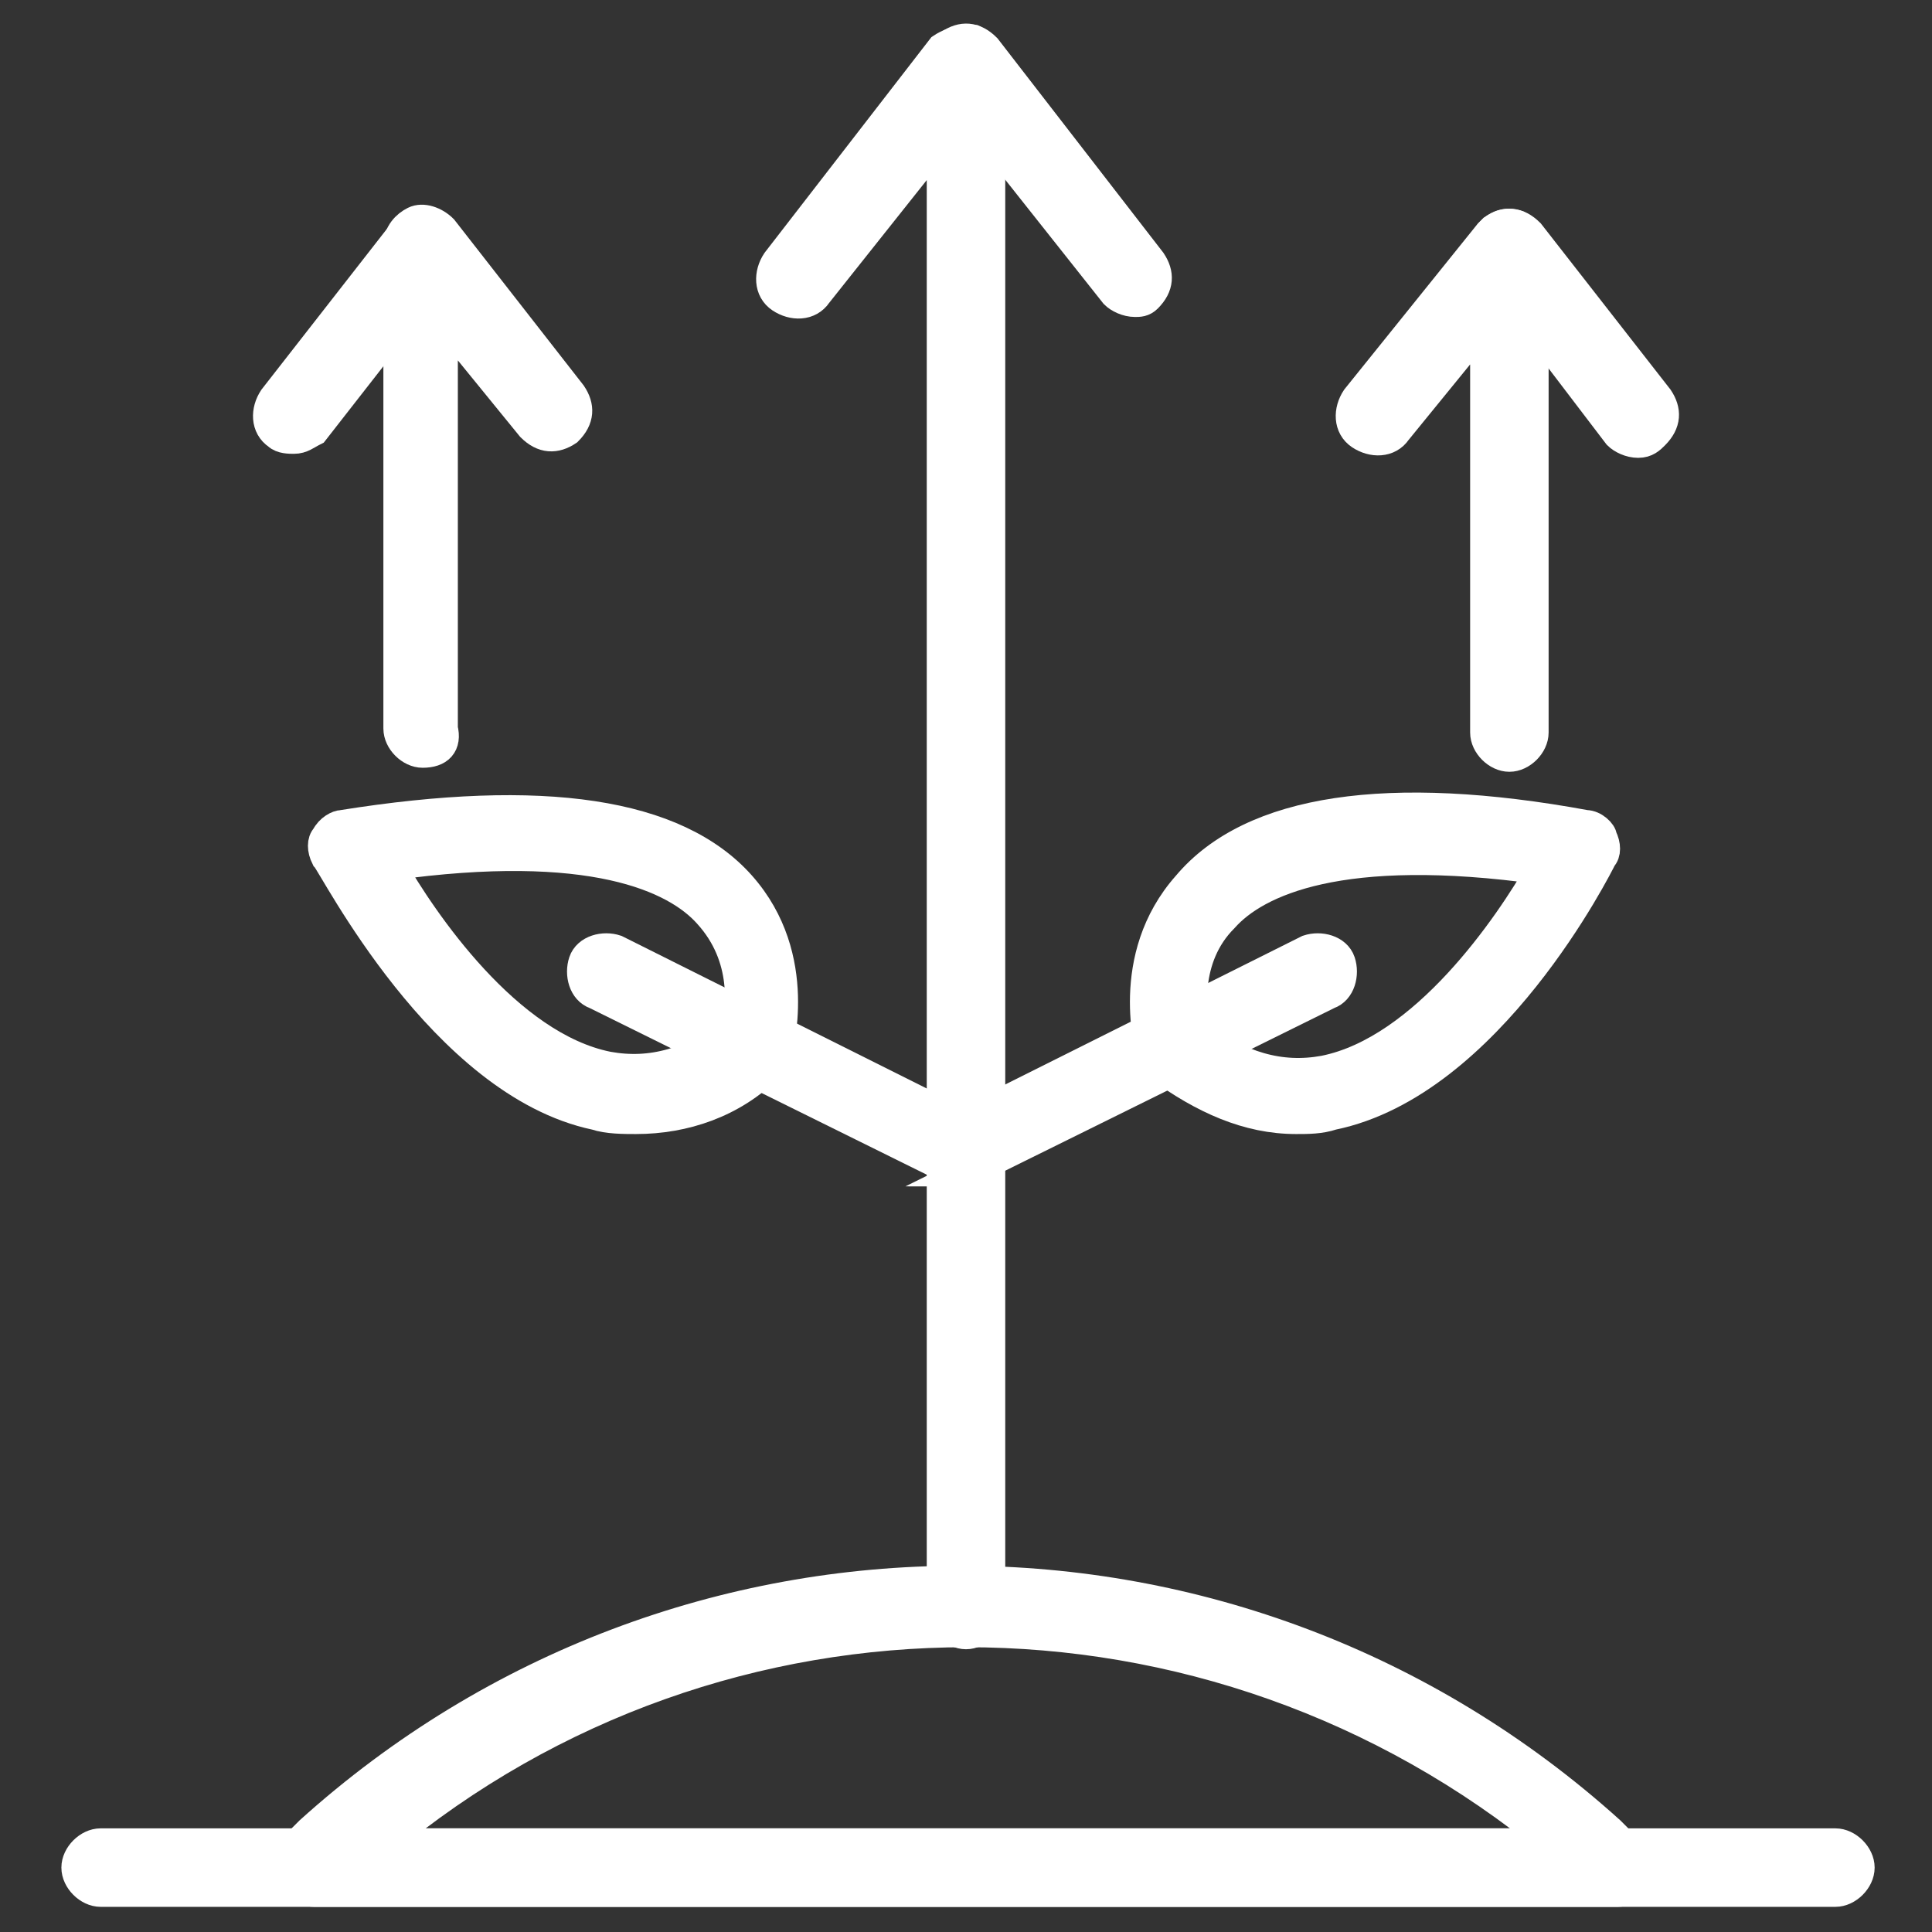 <?xml version="1.0" encoding="utf-8"?>
<!-- Generator: Adobe Illustrator 26.5.0, SVG Export Plug-In . SVG Version: 6.00 Build 0)  -->
<svg version="1.1" id="Layer_1" xmlns="http://www.w3.org/2000/svg" xmlns:xlink="http://www.w3.org/1999/xlink" x="0px" y="0px"
	 viewBox="0 0 48 48" style="enable-background:new 0 0 48 48;" xml:space="preserve">
<rect x="0" y="0" width="48" height="48" fill="#333333" stroke="none"/>
<style type="text/css">
	.st0{fill:#FFFFFF;stroke:#FFFFFF;stroke-width:0.75;stroke-miterlimit:10;}
</style>
<g>
	<path class="st0" d="M32.2,27.8c-1.2,0-2.3-0.5-3.4-1.3c-0.1-0.1-0.2-0.2-0.2-0.3c0-0.1-0.7-2.4,0.9-4.2c1.6-1.9,5-2.4,9.9-1.5
		c0.2,0,0.4,0.2,0.4,0.3c0.1,0.2,0.1,0.4,0,0.5c-0.1,0.2-2.8,5.6-6.7,6.4C32.8,27.8,32.5,27.8,32.2,27.8z M29.7,25.7
		c1.1,0.8,2.1,1.1,3.2,0.9c2.5-0.5,4.6-3.6,5.4-5c-5-0.7-7.1,0.3-7.9,1.2C29.4,23.8,29.6,25.2,29.7,25.7z"/>
	<path class="st0" d="M15.8,27.8c-0.3,0-0.7,0-1-0.1c-3.8-0.8-6.5-6.2-6.7-6.4c-0.1-0.2-0.1-0.4,0-0.5c0.1-0.2,0.3-0.3,0.4-0.3
		c5-0.8,8.3-0.3,9.9,1.5c1.6,1.8,0.9,4.1,0.9,4.2c0,0.1-0.1,0.2-0.2,0.3C18.2,27.4,17,27.8,15.8,27.8z M9.7,21.5
		c0.8,1.4,2.9,4.5,5.4,5c1.1,0.2,2.1-0.1,3.2-0.9c0.1-0.5,0.3-1.8-0.7-2.9C16.8,21.8,14.7,20.8,9.7,21.5z"/>
	<path class="st0" d="M24,29.2c-0.1,0-0.2,0-0.3-0.1l-8.9-4.4c-0.3-0.1-0.4-0.5-0.3-0.8c0.1-0.3,0.5-0.4,0.8-0.3l8.6,4.3l8.6-4.3
		c0.3-0.1,0.7,0,0.8,0.3c0.1,0.3,0,0.7-0.3,0.8l-8.9,4.4C24.2,29.1,24.1,29.2,24,29.2z"/>
	<path class="st0" d="M24,40.6c-0.3,0-0.6-0.3-0.6-0.6V3.4l-3.1,3.9c-0.2,0.3-0.6,0.3-0.9,0.1c-0.3-0.2-0.3-0.6-0.1-0.9l4.1-5.3
		C23.7,1,24,1,24.2,1c0.2,0.1,0.4,0.3,0.4,0.6V40C24.6,40.3,24.3,40.6,24,40.6z"/>
	<path class="st0" d="M28.2,7.5c-0.2,0-0.4-0.1-0.5-0.2L23.5,2c-0.2-0.3-0.2-0.6,0.1-0.9c0.3-0.2,0.6-0.2,0.9,0.1l4.1,5.3
		c0.2,0.3,0.2,0.6-0.1,0.9C28.4,7.5,28.3,7.5,28.2,7.5z"/>
	<path class="st0" d="M37.5,18.8c-0.3,0-0.6-0.3-0.6-0.6V8l-2.2,2.7c-0.2,0.3-0.6,0.3-0.9,0.1c-0.3-0.2-0.3-0.6-0.1-0.9L37,5.8
		c0.2-0.2,0.4-0.3,0.7-0.2c0.2,0.1,0.4,0.3,0.4,0.6v12C38.1,18.5,37.8,18.8,37.5,18.8z"/>
	<path class="st0" d="M40.7,11c-0.2,0-0.4-0.1-0.5-0.2L37,6.6c-0.2-0.3-0.2-0.6,0.1-0.9c0.3-0.2,0.6-0.2,0.9,0.1l3.2,4.1
		c0.2,0.3,0.2,0.6-0.1,0.9C41,10.9,40.9,11,40.7,11z"/>
	<path class="st0" d="M10.5,18.7c-0.3,0-0.6-0.3-0.6-0.6v-12c0-0.3,0.2-0.5,0.4-0.6c0.2-0.1,0.5,0,0.7,0.2l3.2,4.1
		c0.2,0.3,0.2,0.6-0.1,0.9c-0.3,0.2-0.6,0.2-0.9-0.1l-2.2-2.7v10.2C11.1,18.5,10.9,18.7,10.5,18.7z"/>
	<path class="st0" d="M7.3,10.9c-0.1,0-0.3,0-0.4-0.1c-0.3-0.2-0.3-0.6-0.1-0.9L10,5.8c0.2-0.3,0.6-0.3,0.9-0.1
		c0.3,0.2,0.3,0.6,0.1,0.9l-3.2,4.1C7.6,10.8,7.5,10.9,7.3,10.9z"/>
	<path class="st0" d="M40.2,47H7.8c-0.2,0-0.5-0.2-0.6-0.4c-0.1-0.2,0-0.5,0.1-0.7c0.1-0.1,0.3-0.3,0.4-0.4c9.2-8.3,23.1-8.3,32.3,0
		c0.1,0.1,0.3,0.3,0.4,0.4c0.2,0.2,0.2,0.4,0.1,0.7C40.6,46.8,40.4,47,40.2,47z M9.5,45.8h29.1C30.1,38.8,17.9,38.8,9.5,45.8z"/>
	<path class="st0" d="M45.6,47H2.5c-0.3,0-0.6-0.3-0.6-0.6c0-0.3,0.3-0.6,0.6-0.6h43.1c0.3,0,0.6,0.3,0.6,0.6
		C46.2,46.7,45.9,47,45.6,47z"/>
</g>
</svg>
